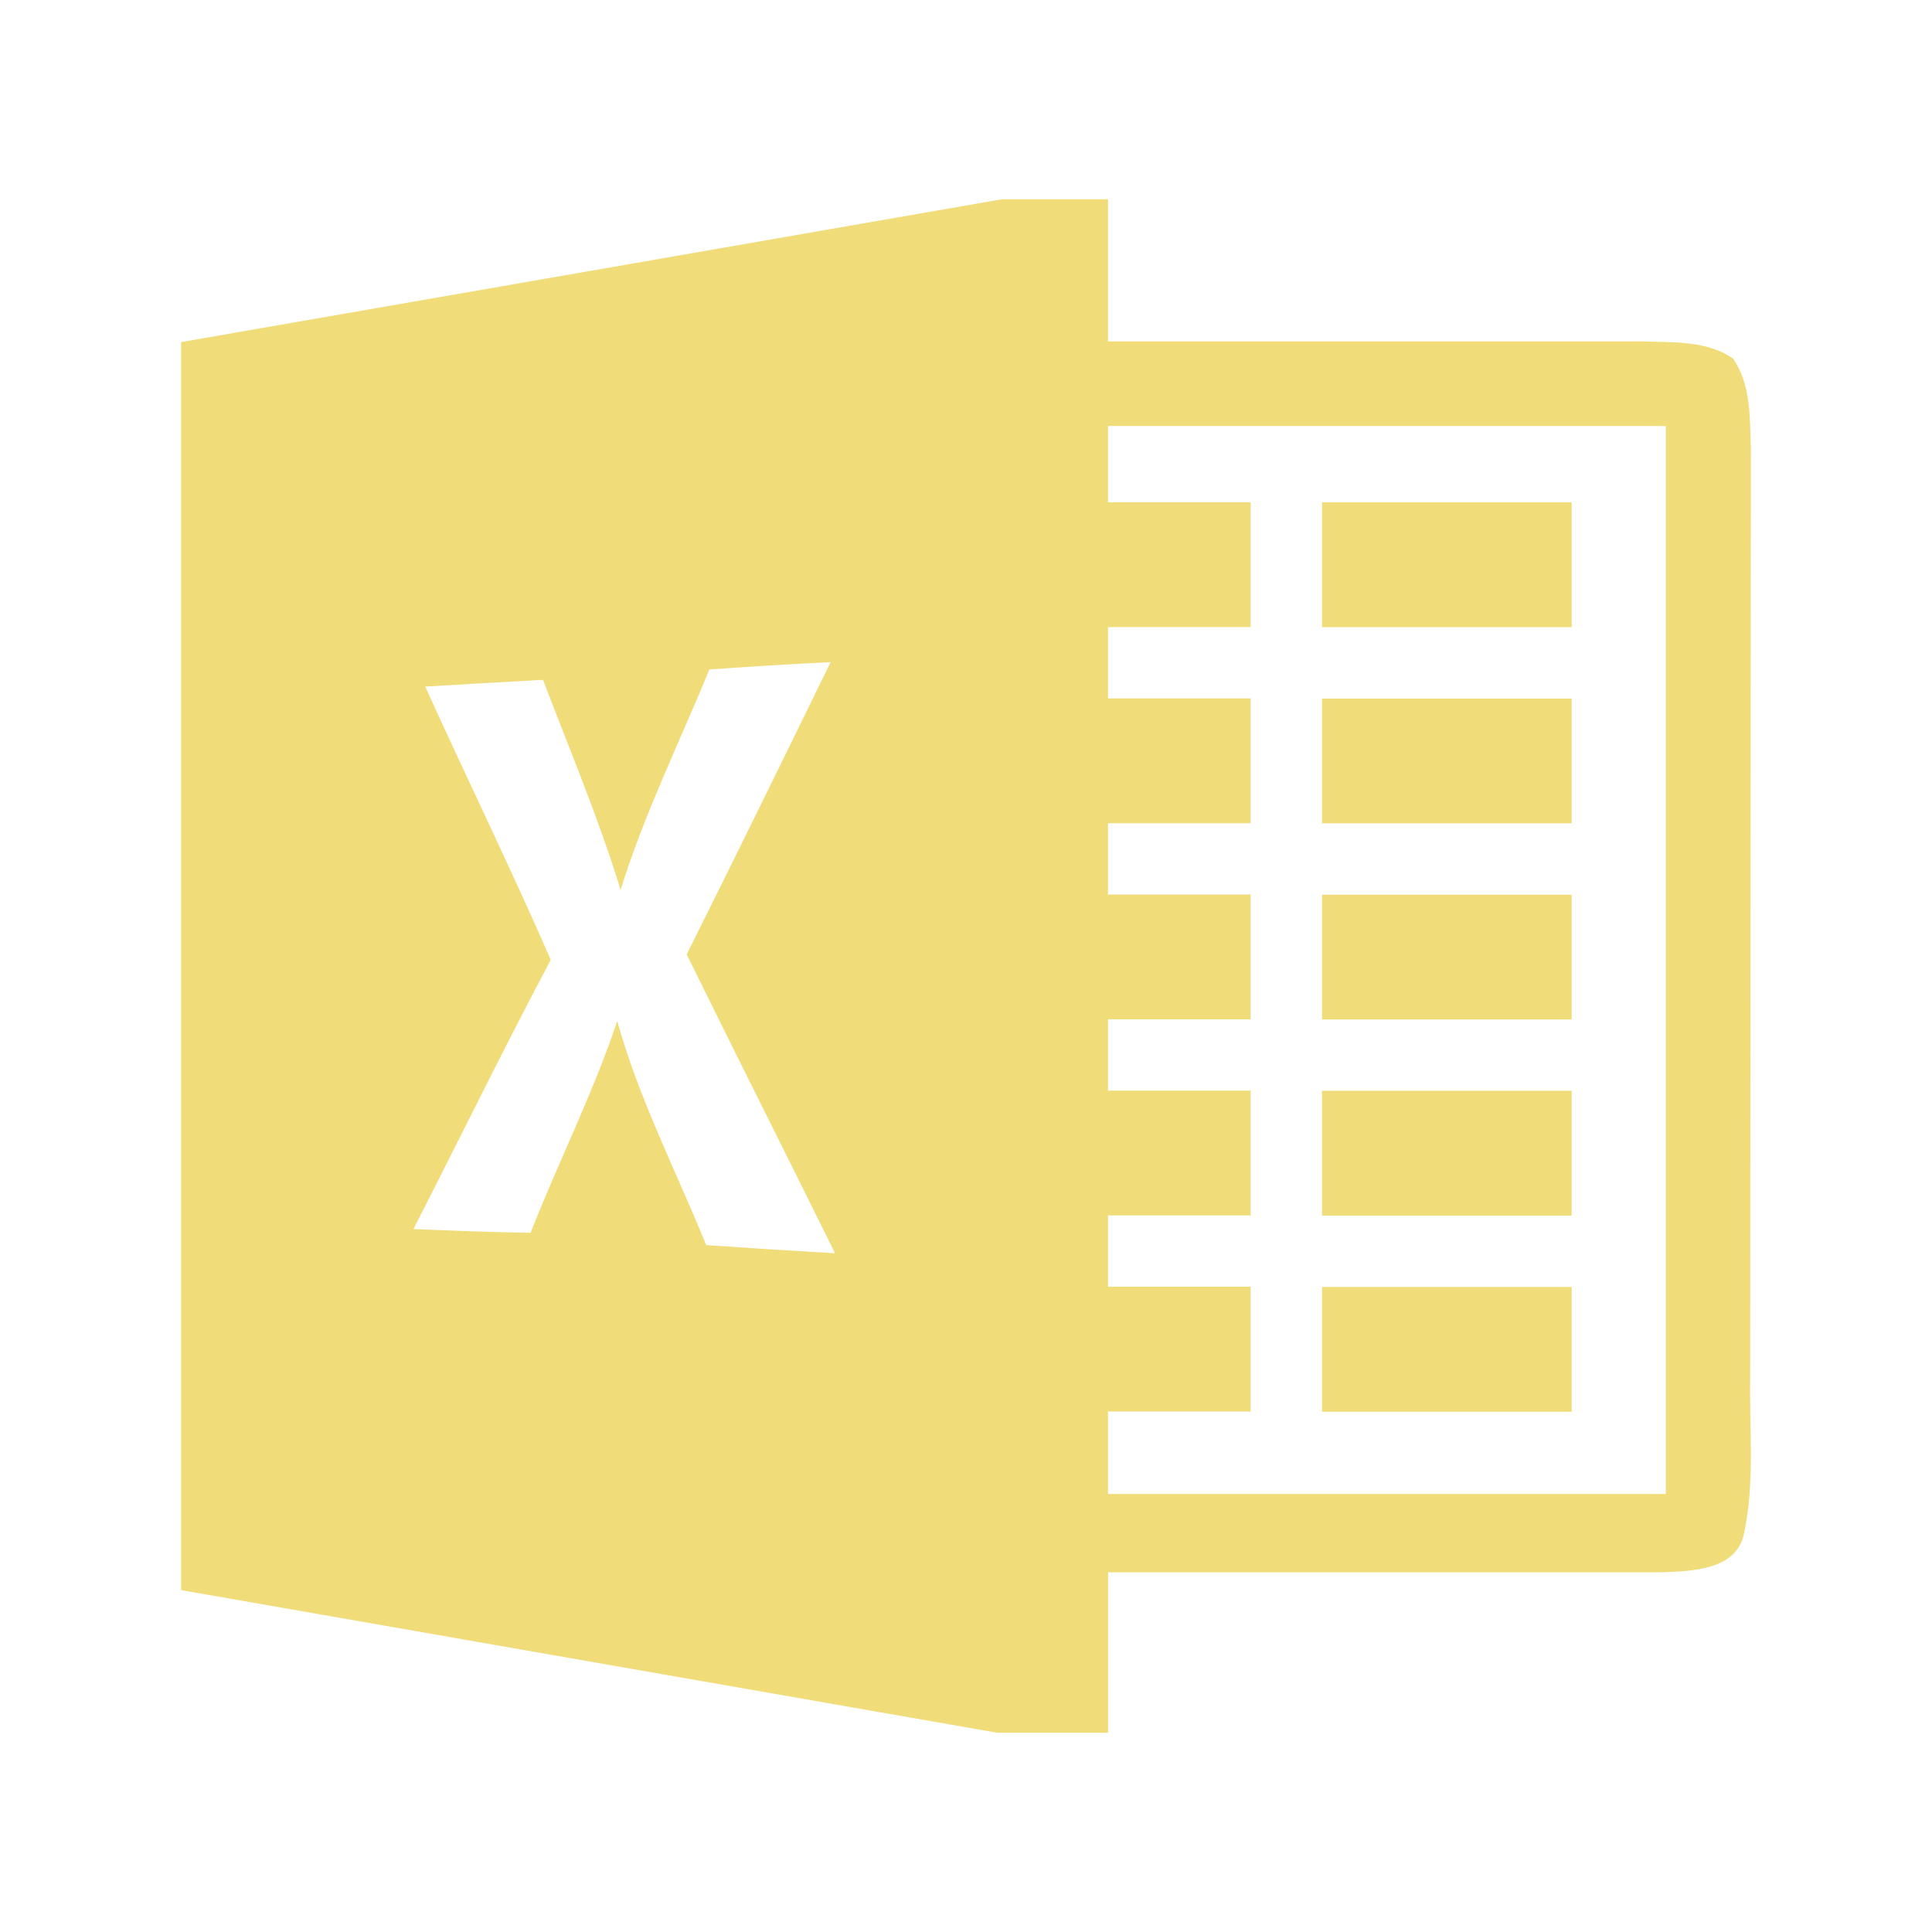<?xml version="1.0" encoding="utf-8"?>
<!-- Generator: Adobe Illustrator 24.1.3, SVG Export Plug-In . SVG Version: 6.00 Build 0)  -->
<svg version="1.1" id="レイヤー_1" xmlns="http://www.w3.org/2000/svg" xmlns:xlink="http://www.w3.org/1999/xlink" x="0px"
	 y="0px" viewBox="0 0 32 32" style="enable-background:new 0 0 32 32;" xml:space="preserve">
<style type="text/css">
	.st0{fill:#F0DC78;}
</style>
<path class="st0" d="M26.032,16.886h-4.135l0-2.067h4.135V16.886z M26.032,18.067
	h-4.135l-0,2.067h4.135V18.067z M26.032,8.321h-4.135l-0,2.067h4.135
	V8.321z M26.032,11.57h-4.135l-0,2.067h4.135V11.57z M26.032,21.316h-4.135
	l-0,2.067h4.135V21.316z M28.888,25.392c-0.118,0.614-0.857,0.629-1.35,0.65
	h-9.185v2.658h-1.834L3,26.337V5.666l13.598-2.366h1.754V5.654l8.869-0
	c0.499,0.021,1.049-0.015,1.483,0.284C29.009,6.374,28.979,6.93,29,7.432
	l-0.012,15.376C28.973,23.667,29.068,24.545,28.888,25.392z M13.831,20.758
	c-0.815-1.654-1.645-3.296-2.457-4.95c0.803-1.61,1.595-3.225,2.384-4.841
	c-0.67,0.032-1.341,0.074-2.008,0.121c-0.499,1.214-1.081,2.395-1.471,3.651
	c-0.363-1.184-0.845-2.324-1.285-3.479C8.343,11.295,7.693,11.333,7.043,11.372
	c0.685,1.512,1.415,3.004,2.079,4.525c-0.783,1.477-1.515,2.974-2.274,4.46
	c0.647,0.027,1.294,0.053,1.94,0.062c0.461-1.176,1.034-2.307,1.435-3.506
	c0.36,1.288,0.972,2.478,1.474,3.71C12.41,20.672,13.119,20.717,13.831,20.758z
	 M27.591,7.056h-9.239l-0,1.264h2.363v2.067h-2.363v1.181h2.363v2.067h-2.363
	v1.181h2.363v2.067h-2.363v1.181h2.363v2.067h-2.363v1.181h2.363v2.067h-2.363
	v1.366h9.239V7.056z"/>
</svg>
